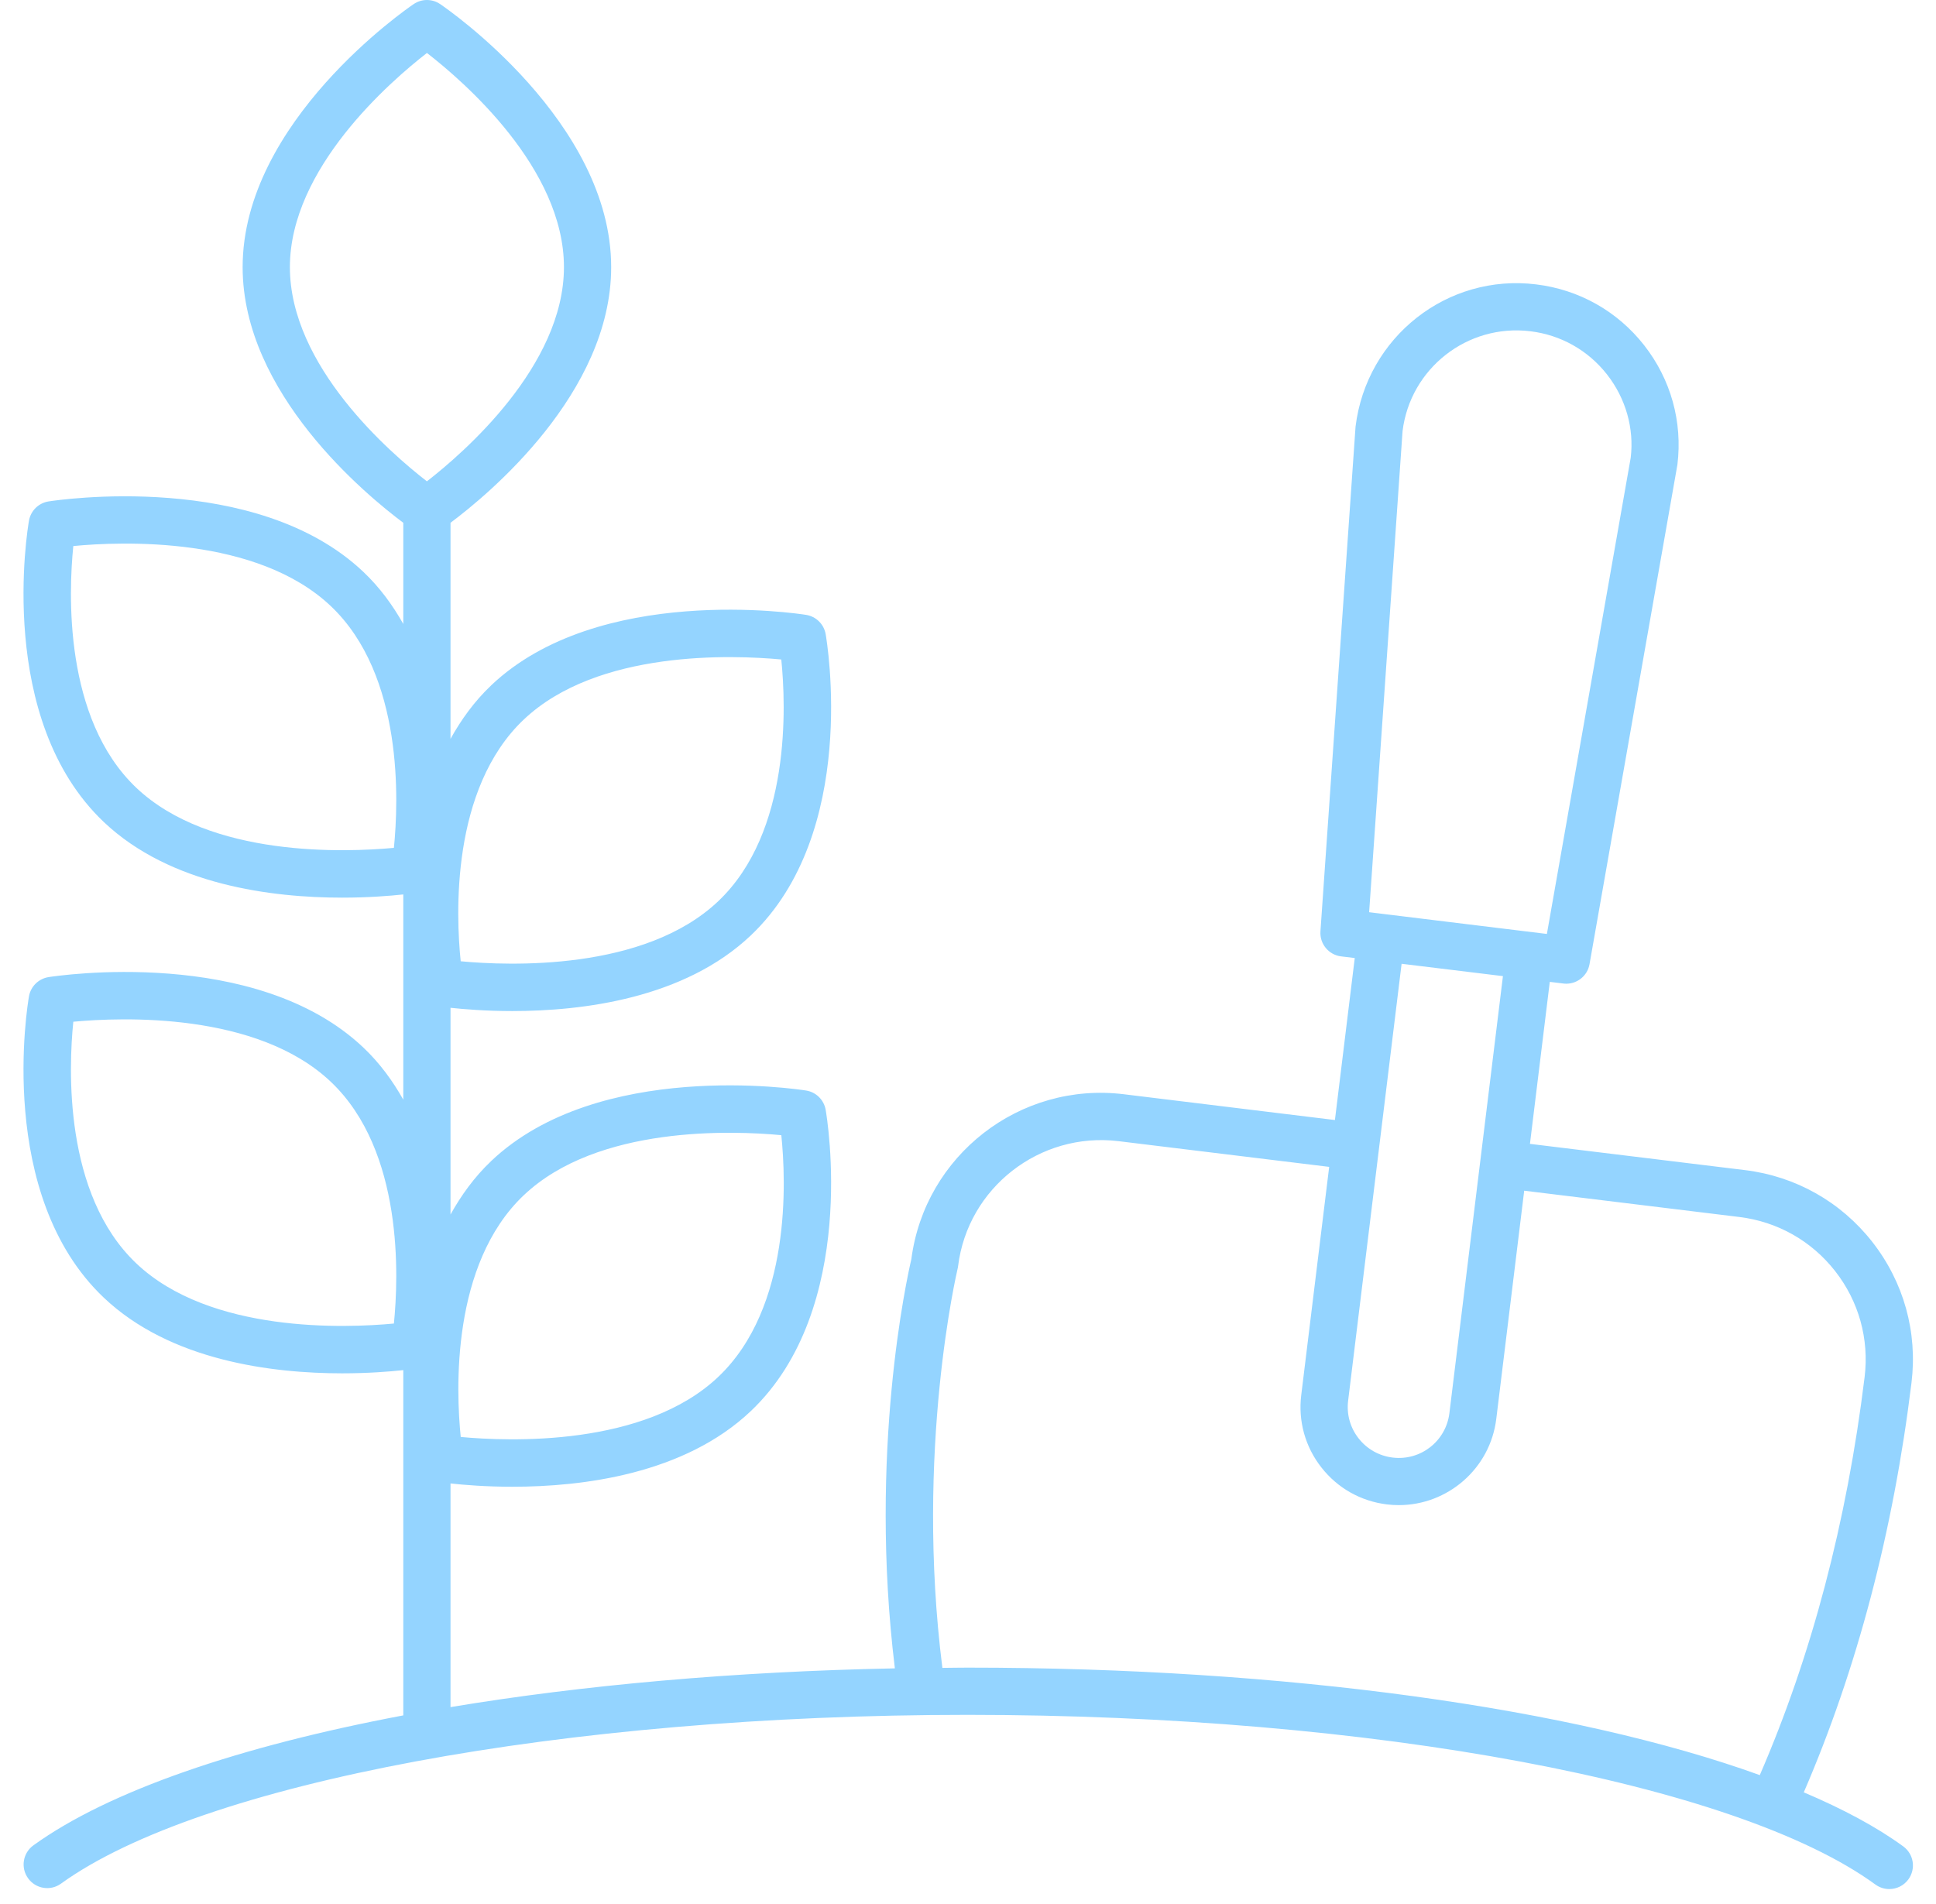 <svg xmlns="http://www.w3.org/2000/svg" xmlns:xlink="http://www.w3.org/1999/xlink" width="61px" height="60px" viewBox="0 0 61 60"><title>noun_gardening_2059426</title><desc>Created with Sketch.</desc><g id="Page-1" stroke="none" stroke-width="1" fill="none" fill-rule="evenodd"><g id="handiworld_home_4_0" transform="translate(-439, -749)" fill="#94D4FF" fill-rule="nonzero"><g id="Shortcuts" transform="translate(348, 713)"><g id="noun_gardening_2059426" transform="translate(91, 36)"><path d="M11.452,33.014 C8.068,29.801 1.797,30.75 1.53,30.791 C1.216,30.841 0.968,31.084 0.913,31.397 C0.868,31.652 -0.138,37.657 3.269,40.891 C5.369,42.885 8.582,43.277 10.781,43.277 C11.603,43.277 12.28,43.222 12.707,43.176 L12.707,54.056 C7.535,55.032 3.426,56.438 1.053,58.151 C0.719,58.391 0.645,58.857 0.885,59.189 C1.125,59.524 1.591,59.599 1.923,59.357 C6.332,56.176 17.811,54.039 30.487,54.039 C43.216,54.039 54.711,56.188 59.09,59.386 C59.222,59.482 59.376,59.529 59.528,59.529 C59.758,59.529 59.984,59.423 60.13,59.224 C60.372,58.891 60.3,58.426 59.968,58.184 C59.134,57.575 58.074,57.007 56.834,56.481 C58.506,52.61 59.652,48.274 60.228,43.573 C60.423,41.977 59.984,40.403 58.994,39.137 C58.003,37.872 56.578,37.068 54.982,36.873 L48.206,36.046 L48.831,30.941 L49.26,30.993 C49.291,30.998 49.321,30.999 49.351,30.999 C49.707,30.999 50.02,30.743 50.083,30.384 L52.852,14.644 C53.018,13.292 52.646,11.955 51.806,10.882 C50.966,9.809 49.757,9.127 48.403,8.962 C45.608,8.615 43.057,10.614 42.711,13.445 L41.605,29.348 C41.578,29.743 41.864,30.09 42.257,30.138 L42.686,30.19 L42.061,35.295 L35.417,34.483 C32.134,34.078 29.139,36.411 28.715,39.68 C28.579,40.261 27.362,45.755 28.196,52.574 C23.13,52.674 18.363,53.101 14.195,53.795 L14.195,46.747 C14.622,46.794 15.311,46.851 16.147,46.851 C18.346,46.851 21.559,46.459 23.659,44.465 C27.065,41.23 26.059,35.225 26.015,34.971 C25.96,34.658 25.712,34.414 25.398,34.365 C25.131,34.322 18.858,33.375 15.475,36.588 C15.475,36.588 15.475,36.588 15.475,36.589 C14.945,37.092 14.532,37.667 14.195,38.272 L14.195,31.758 C14.621,31.804 15.309,31.861 16.145,31.861 C18.345,31.861 21.559,31.47 23.659,29.475 C27.066,26.24 26.059,20.236 26.015,19.982 C25.96,19.669 25.712,19.425 25.398,19.376 C25.132,19.333 18.859,18.385 15.475,21.598 C15.475,21.598 15.475,21.598 15.475,21.599 C14.945,22.102 14.532,22.677 14.195,23.283 L14.195,16.474 C15.367,15.599 19.257,12.394 19.257,8.418 C19.257,3.838 14.089,0.278 13.869,0.129 C13.618,-0.043 13.286,-0.043 13.034,0.129 C12.813,0.278 7.645,3.838 7.645,8.418 C7.645,12.394 11.536,15.599 12.707,16.474 L12.707,19.663 C12.375,19.074 11.97,18.515 11.452,18.024 C8.07,14.813 1.796,15.76 1.53,15.801 C1.216,15.851 0.968,16.094 0.913,16.407 C0.868,16.662 -0.137,22.666 3.269,25.902 C5.369,27.895 8.581,28.287 10.78,28.287 C11.602,28.287 12.279,28.232 12.707,28.186 L12.707,34.653 C12.375,34.064 11.97,33.505 11.452,33.014 Z M12.411,41.708 C10.898,41.851 6.623,42.023 4.293,39.811 C1.999,37.633 2.163,33.646 2.31,32.197 C3.824,32.056 8.099,31.882 10.428,34.094 C12.722,36.272 12.558,40.259 12.411,41.708 Z M44.192,13.587 C44.434,11.61 46.237,10.194 48.223,10.439 C49.182,10.556 50.038,11.04 50.634,11.8 C51.229,12.56 51.492,13.506 51.381,14.424 L48.74,29.431 L43.139,28.746 L44.192,13.587 Z M47.355,30.76 L45.668,44.532 C45.561,45.411 44.763,46.041 43.877,45.931 C43.451,45.878 43.07,45.663 42.806,45.325 C42.542,44.988 42.425,44.568 42.477,44.142 L44.162,30.371 L47.355,30.76 Z M30.171,39.989 C30.178,39.961 30.184,39.933 30.187,39.904 C30.491,37.426 32.761,35.664 35.237,35.96 L41.88,36.771 L41,43.962 C40.899,44.782 41.124,45.592 41.635,46.243 C42.143,46.893 42.876,47.307 43.697,47.407 C43.824,47.423 43.95,47.43 44.075,47.43 C45.615,47.43 46.954,46.279 47.145,44.713 L48.025,37.522 L54.802,38.35 C56.004,38.497 57.076,39.102 57.822,40.055 C58.567,41.007 58.897,42.192 58.751,43.392 C58.19,47.971 57.075,52.185 55.448,55.938 C49.604,53.827 40.526,52.551 30.487,52.551 C30.22,52.551 29.959,52.557 29.693,52.559 C28.825,45.701 30.158,40.046 30.171,39.989 Z M16.5,37.667 L16.5,37.668 C18.829,35.454 23.107,35.629 24.618,35.772 C24.768,37.218 24.936,41.2 22.634,43.386 C20.305,45.598 16.03,45.424 14.517,45.282 C14.369,43.833 14.206,39.846 16.5,37.667 Z M16.5,22.677 L16.5,22.678 C18.829,20.466 23.105,20.64 24.617,20.782 C24.765,22.231 24.928,26.217 22.634,28.396 C20.305,30.609 16.027,30.434 14.516,30.292 C14.366,28.846 14.198,24.864 16.5,22.677 Z M12.411,26.718 C10.897,26.858 6.623,27.034 4.293,24.823 C1.998,22.643 2.163,18.655 2.31,17.207 C3.822,17.061 8.092,16.886 10.428,19.104 C12.722,21.283 12.558,25.269 12.411,26.718 Z M9.134,8.418 C9.134,5.308 12.295,2.568 13.452,1.669 C14.61,2.566 17.769,5.299 17.769,8.418 C17.769,11.529 14.608,14.27 13.451,15.168 C12.292,14.271 9.134,11.538 9.134,8.418 Z" id="sc1"></path></g></g></g></g></svg>